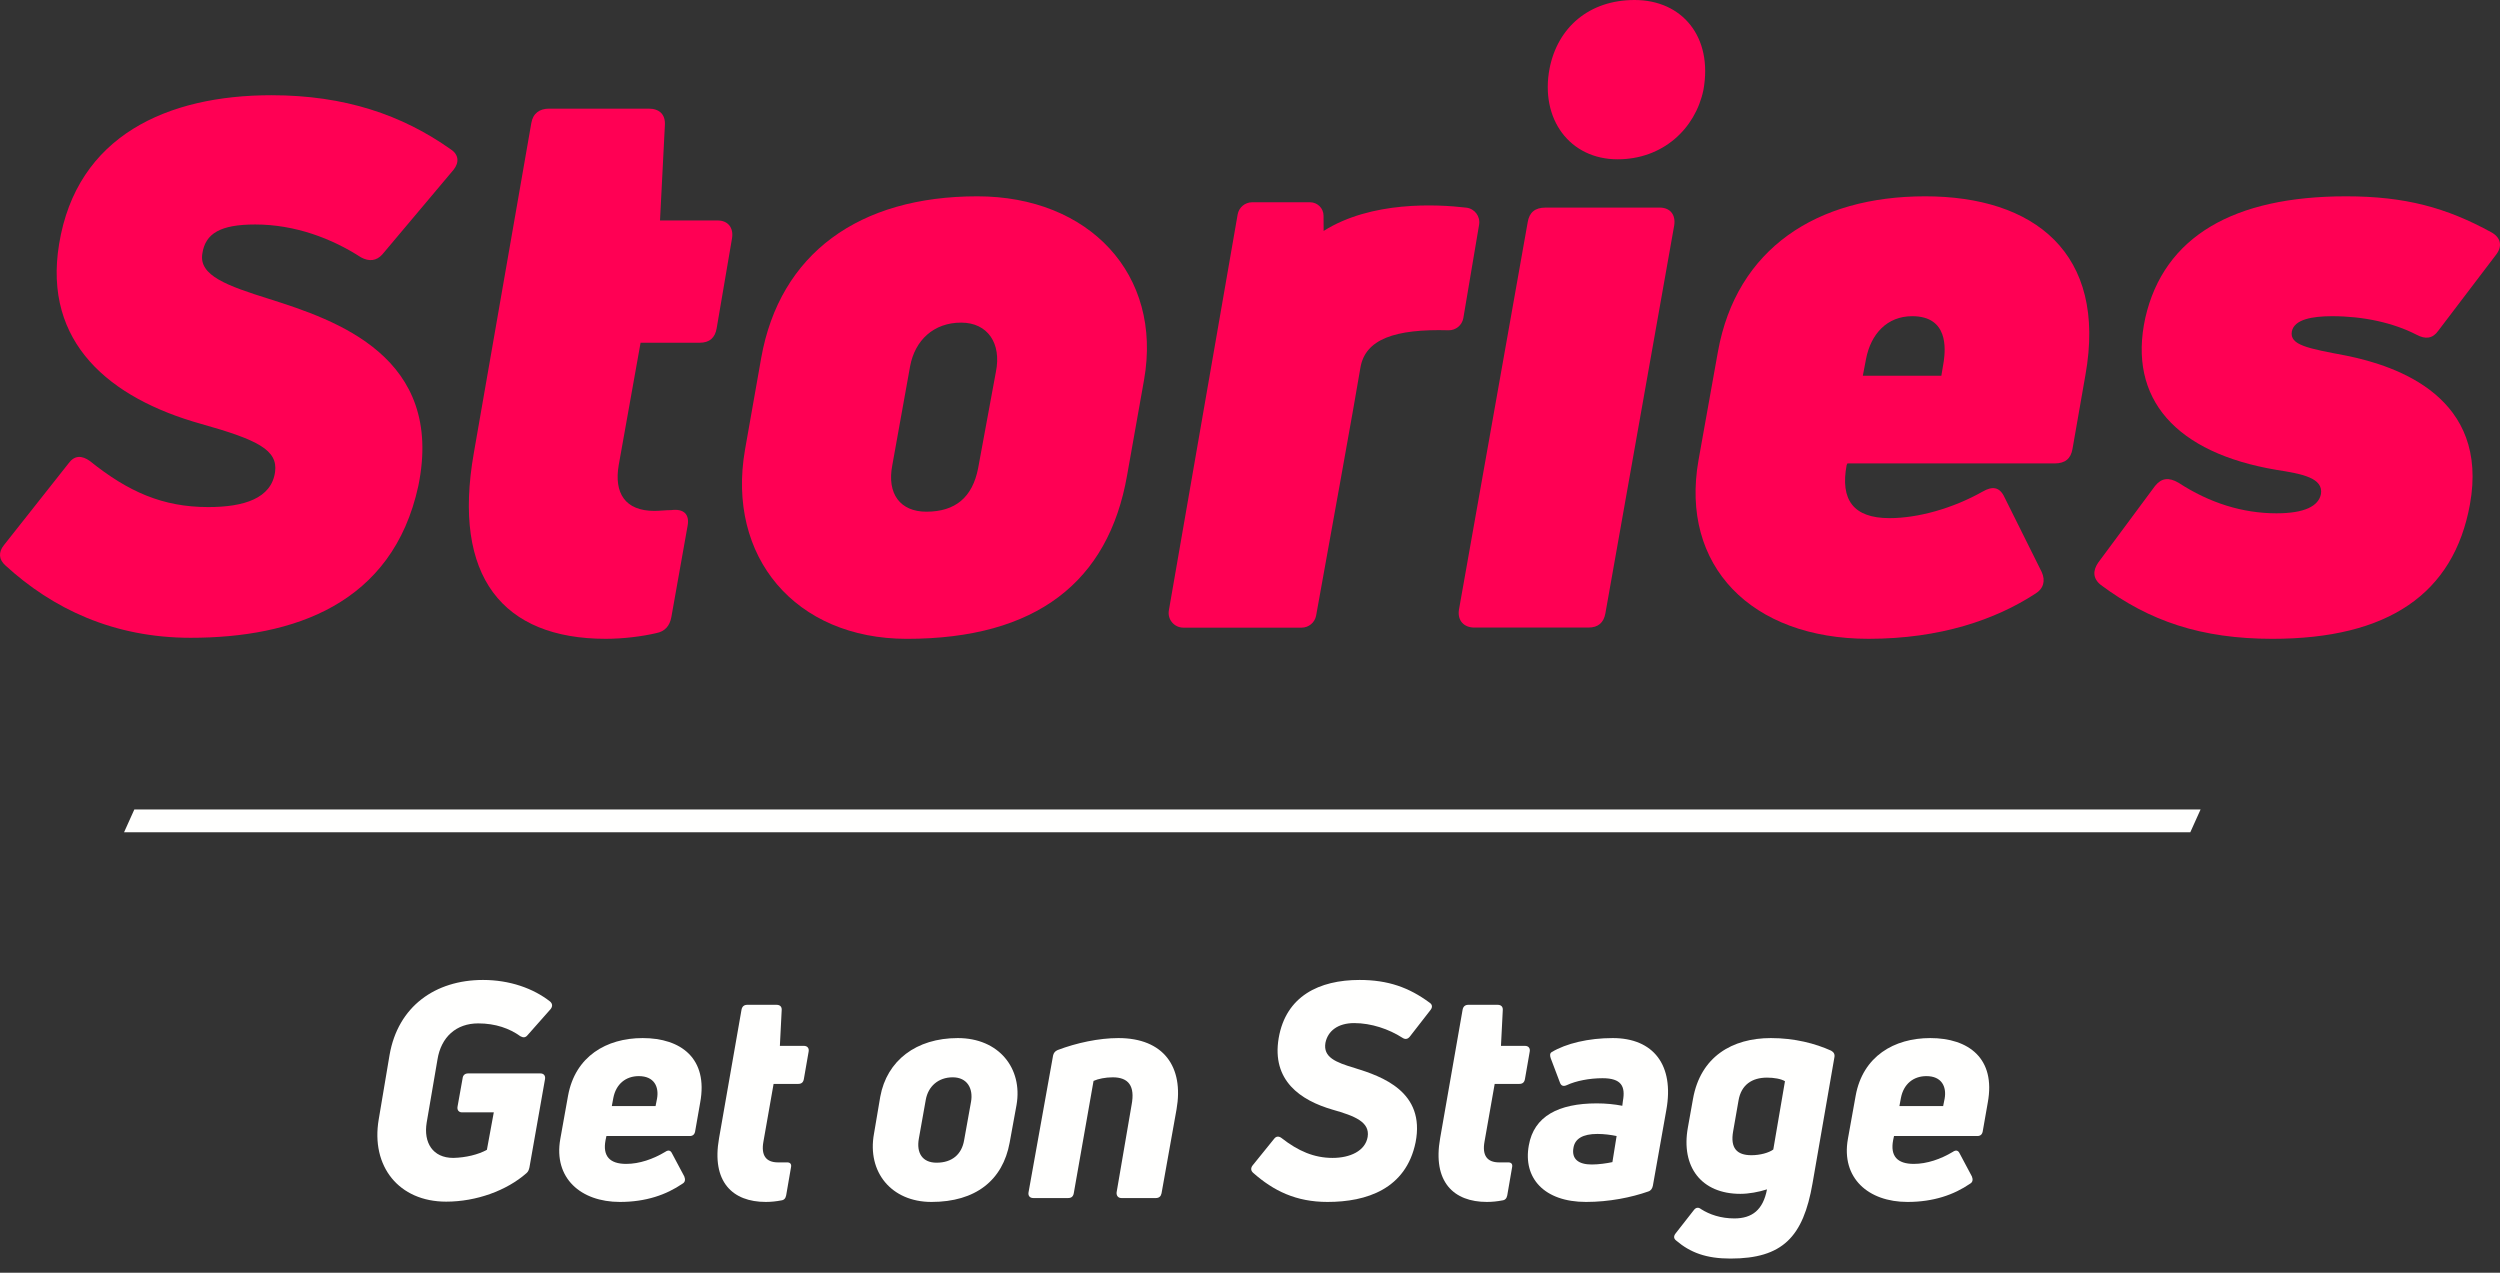 <?xml version="1.0" encoding="UTF-8"?>
<svg width="165px" height="84px" viewBox="0 0 165 84" version="1.1" xmlns="http://www.w3.org/2000/svg" xmlns:xlink="http://www.w3.org/1999/xlink">
    <rect x="0" y="0" width="165" height="84" fill="#333333" stroke="none"/>
    <title>Group</title>
    <g id="02---Maquettes" stroke="none" stroke-width="1" fill="none" fill-rule="evenodd">
        <g id="01---Stories" transform="translate(-98, -36)">
            <g id="Group" transform="translate(98, 36)">
                <path d="M12.579,42.094 C7.488,42.094 3.462,40.166 0.361,37.322 C-0.077,36.937 -0.125,36.454 0.263,35.974 L4.53,30.575 C4.918,30.045 5.403,30.045 5.936,30.43 C8.457,32.455 10.735,33.467 13.743,33.467 C16.117,33.467 17.912,32.889 18.154,31.154 C18.348,29.708 17.04,29.033 13.257,27.973 C7.245,26.286 2.833,22.623 3.899,16.118 C5.064,8.937 11.075,6.285 17.912,6.285 C22.761,6.285 26.542,7.587 29.743,9.852 C30.276,10.19 30.324,10.72 29.937,11.202 L25.234,16.792 C24.846,17.226 24.361,17.274 23.828,16.986 C21.889,15.732 19.464,14.816 16.846,14.816 C14.566,14.816 13.549,15.394 13.354,16.744 C13.112,18.189 15.003,18.864 17.767,19.731 C22.178,21.129 29.355,23.539 27.61,32.07 C25.913,39.876 19.366,42.094 12.579,42.094" id="Fill-11" fill="#FF0054"></path>
                <path d="M42.278,22.621 L40.836,30.692 C40.515,32.551 41.263,33.719 43.186,33.719 C43.561,33.719 43.934,33.667 44.309,33.667 C45.109,33.56 45.537,33.931 45.377,34.728 L44.309,40.729 C44.202,41.313 43.881,41.684 43.294,41.79 C42.386,42.002 41.156,42.161 39.98,42.161 C33.196,42.161 29.83,38.074 31.273,29.896 L35.066,8.125 C35.173,7.488 35.601,7.17 36.241,7.17 L42.813,7.17 C43.507,7.17 43.934,7.54 43.881,8.284 L43.561,14.55 L47.353,14.55 C48.048,14.55 48.423,15.027 48.315,15.718 L47.3,21.666 C47.193,22.303 46.82,22.621 46.178,22.621 L42.278,22.621 Z" id="Fill-13" fill="#FF0054"></path>
                <path d="M74.386,31.383 C73.158,38.392 68.402,42.163 59.854,42.163 C52.482,42.163 47.941,36.746 49.17,29.683 L50.238,23.63 C51.467,16.727 56.703,12.957 64.503,12.957 C71.875,12.957 76.737,18.107 75.509,25.064 L74.386,31.383 Z M58.894,30.692 C58.519,32.603 59.427,33.772 61.137,33.772 C63.06,33.772 64.183,32.817 64.556,30.905 L65.731,24.532 C66.106,22.675 65.198,21.293 63.435,21.293 C61.617,21.293 60.389,22.462 60.069,24.161 L58.894,30.692 Z" id="Fill-15" fill="#FF0054"></path>
                <path d="M97.304,41.419 C96.609,41.419 96.182,40.941 96.289,40.25 L100.83,14.656 C100.937,14.019 101.311,13.701 102.005,13.701 L109.538,13.701 C110.233,13.701 110.606,14.178 110.499,14.869 L105.959,40.464 C105.852,41.1 105.477,41.419 104.837,41.419 L97.304,41.419 Z M106.76,10.514 C103.608,10.514 101.631,7.859 102.273,4.514 C102.806,1.805 104.889,0 107.882,0 C111.034,0 113.064,2.443 112.424,5.948 C111.889,8.496 109.751,10.514 106.76,10.514 L106.76,10.514 Z" id="Fill-17" fill="#FF0054"></path>
                <path d="M113.384,23.205 C114.612,16.407 119.901,12.957 127.061,12.957 C134.22,12.957 139.082,16.673 137.639,24.744 L136.784,29.631 C136.677,30.267 136.304,30.586 135.609,30.586 L121.932,30.586 L121.879,30.692 C121.451,32.976 122.307,34.197 124.71,34.197 C126.58,34.197 128.877,33.56 130.854,32.445 C131.495,32.074 131.975,32.126 132.296,32.817 L134.754,37.754 C135.021,38.338 134.861,38.87 134.326,39.188 C131.708,40.888 128.076,42.161 123.322,42.161 C115.575,42.161 110.873,37.331 112.101,30.374 L113.384,23.205 Z M128.289,23.842 C128.396,23.046 128.609,20.869 126.206,20.869 C124.55,20.869 123.48,22.037 123.16,23.683 L122.947,24.798 L128.129,24.798 L128.289,23.842 Z" id="Fill-19" fill="#FF0054"></path>
                <path d="M149.979,42.162 C145.277,42.162 141.858,40.994 138.653,38.605 C138.118,38.18 138.118,37.648 138.492,37.118 L142.232,32.073 C142.659,31.543 143.141,31.489 143.782,31.861 C145.812,33.188 148.003,33.879 150.246,33.879 C152.115,33.879 153.024,33.4 153.184,32.604 C153.345,31.543 151.955,31.277 150.246,31.011 C143.621,29.895 140.416,26.338 141.591,20.974 C142.819,15.612 147.415,12.957 154.84,12.957 C158.739,12.957 161.465,13.701 164.456,15.346 C165.098,15.717 165.151,16.301 164.724,16.833 L160.93,21.824 C160.557,22.356 160.077,22.408 159.489,22.09 C157.939,21.293 155.963,20.869 153.932,20.869 C152.597,20.869 151.421,21.081 151.261,21.877 C151.101,22.781 152.329,22.993 154.84,23.47 C158.259,24.161 164.296,26.232 163.015,33.295 C161.945,39.189 157.619,42.162 149.979,42.162" id="Fill-21" fill="#FF0054"></path>
                <path d="M85.905,41.425 C86.375,41.425 86.779,41.09 86.864,40.629 C87.437,37.458 89.541,25.827 89.781,24.302 C90.086,22.373 92.078,21.701 95.597,21.798 C96.081,21.811 96.5,21.464 96.581,20.99 L97.621,14.827 C97.713,14.281 97.328,13.77 96.776,13.705 C94.84,13.476 90.51,13.251 87.359,15.243 L87.354,14.233 C87.352,13.745 86.953,13.349 86.462,13.349 L82.646,13.349 C82.172,13.349 81.767,13.688 81.685,14.152 L77.144,40.291 C77.041,40.883 77.499,41.425 78.105,41.425 L85.905,41.425 Z" id="Fill-23" fill="#FF0054"></path>
                <g id="Get-on-Stage" transform="translate(24.906, 64.677)" fill="#FFFFFE" fill-rule="nonzero">
                    <path d="M9.839,12.753 C9.957,12.654 9.997,12.536 10.036,12.377 L11.065,6.545 C11.104,6.327 10.986,6.169 10.768,6.169 L5.983,6.169 C5.785,6.169 5.647,6.288 5.627,6.485 L5.291,8.364 C5.252,8.581 5.37,8.739 5.588,8.739 L7.684,8.739 L7.229,11.211 C6.655,11.527 5.845,11.725 5.014,11.745 C3.65,11.745 3.037,10.736 3.255,9.412 L3.966,5.259 C4.204,3.757 5.212,2.867 6.655,2.867 C7.802,2.867 8.731,3.203 9.443,3.717 C9.621,3.816 9.779,3.816 9.918,3.638 L11.44,1.918 C11.559,1.76 11.579,1.582 11.401,1.424 C10.293,0.554 8.731,0 6.972,0 C3.828,0 1.356,1.74 0.803,4.963 L0.091,9.194 C-0.443,12.298 1.416,14.632 4.54,14.632 C6.537,14.632 8.534,13.9 9.839,12.753 Z" id="Path"></path>
                    <path d="M12.587,7.632 L12.073,10.499 C11.618,13.07 13.418,14.651 16.008,14.651 C17.728,14.651 19.072,14.177 20.14,13.445 C20.318,13.346 20.338,13.168 20.259,12.971 L19.448,11.448 C19.349,11.231 19.191,11.211 18.993,11.349 C18.202,11.824 17.293,12.14 16.423,12.14 C15.335,12.14 14.861,11.626 15.059,10.578 L15.118,10.301 L20.615,10.301 C20.812,10.301 20.931,10.203 20.971,10.005 L21.307,8.087 C21.841,5.18 20.041,3.836 17.51,3.836 C15.118,3.836 13.062,5.042 12.587,7.632 Z M18.361,8.324 L15.474,8.324 L15.573,7.79 C15.751,6.861 16.403,6.347 17.253,6.347 C18.262,6.347 18.598,7.039 18.459,7.83 L18.361,8.324 Z" id="Shape"></path>
                    <path d="M27.772,6.861 C27.99,6.861 28.108,6.762 28.148,6.545 L28.464,4.726 C28.504,4.508 28.385,4.35 28.148,4.35 L26.566,4.35 L26.685,1.997 C26.705,1.78 26.586,1.641 26.349,1.641 L24.411,1.641 C24.193,1.641 24.075,1.76 24.035,1.957 L22.552,10.44 C22.038,13.327 23.442,14.651 25.637,14.651 C25.973,14.651 26.349,14.612 26.645,14.552 C26.843,14.533 26.942,14.414 26.981,14.216 L27.298,12.377 C27.357,12.12 27.219,12.022 26.981,12.041 C26.784,12.041 26.606,12.041 26.447,12.041 C25.637,12.041 25.32,11.567 25.479,10.677 L26.151,6.861 L27.772,6.861 Z" id="Path"></path>
                    <path d="M41.731,10.736 L42.186,8.245 C42.601,5.833 41.02,3.836 38.311,3.836 C35.563,3.836 33.625,5.319 33.19,7.711 L32.775,10.163 C32.32,12.674 33.921,14.651 36.571,14.651 C39.477,14.651 41.277,13.228 41.731,10.736 Z M35.74,10.46 L36.195,7.909 C36.353,7.019 37.026,6.426 37.975,6.426 C38.924,6.426 39.339,7.158 39.181,8.047 L38.726,10.578 C38.568,11.507 37.935,12.061 36.907,12.061 C35.978,12.061 35.563,11.428 35.74,10.46 Z" id="Shape"></path>
                    <path d="M45.587,14.394 C45.805,14.394 45.923,14.295 45.963,14.078 L47.268,6.663 C47.564,6.525 48.059,6.426 48.533,6.426 C49.581,6.426 50.016,6.999 49.779,8.245 L48.79,14.019 C48.77,14.236 48.889,14.394 49.107,14.394 L51.38,14.394 C51.598,14.394 51.717,14.276 51.756,14.078 L52.745,8.542 C53.239,5.734 51.894,3.836 48.909,3.836 C47.624,3.836 46.141,4.152 44.895,4.627 C44.717,4.706 44.638,4.824 44.598,4.983 L42.977,14.019 C42.938,14.236 43.056,14.394 43.293,14.394 L45.587,14.394 Z" id="Path"></path>
                    <path d="M68.523,10.717 C69.175,7.375 66.308,6.367 64.509,5.813 C63.244,5.437 62.413,5.101 62.572,4.152 C62.73,3.361 63.402,2.847 64.47,2.847 C65.597,2.847 66.763,3.243 67.653,3.816 C67.831,3.935 67.989,3.915 68.128,3.757 L69.512,1.977 C69.65,1.799 69.63,1.621 69.452,1.503 C68.088,0.494 66.704,0 64.826,0 C62.156,0 59.962,1.068 59.487,3.836 C59.012,6.643 60.93,7.948 63.046,8.561 C64.509,8.977 65.518,9.372 65.359,10.361 C65.201,11.29 64.193,11.745 63.046,11.745 C61.82,11.745 60.772,11.29 59.685,10.44 C59.507,10.301 59.329,10.301 59.19,10.479 L57.767,12.239 C57.628,12.417 57.648,12.595 57.806,12.733 C59.151,13.92 60.634,14.651 62.71,14.651 C65.28,14.651 67.89,13.801 68.523,10.717 Z" id="Path"></path>
                    <path d="M75.364,6.861 C75.582,6.861 75.7,6.762 75.74,6.545 L76.056,4.726 C76.096,4.508 75.977,4.35 75.74,4.35 L74.158,4.35 L74.277,1.997 C74.296,1.78 74.178,1.641 73.941,1.641 L72.003,1.641 C71.785,1.641 71.667,1.76 71.627,1.957 L70.144,10.44 C69.63,13.327 71.034,14.651 73.229,14.651 C73.565,14.651 73.941,14.612 74.237,14.552 C74.435,14.533 74.534,14.414 74.573,14.216 L74.89,12.377 C74.949,12.12 74.811,12.022 74.573,12.041 C74.376,12.041 74.198,12.041 74.039,12.041 C73.229,12.041 72.912,11.567 73.071,10.677 L73.743,6.861 L75.364,6.861 Z" id="Path"></path>
                    <path d="M83.886,13.959 C84.064,13.9 84.143,13.762 84.183,13.584 L85.072,8.581 C85.606,5.615 84.222,3.836 81.533,3.836 C79.932,3.836 78.449,4.192 77.5,4.765 C77.381,4.844 77.381,4.983 77.44,5.161 L78.053,6.782 C78.132,6.999 78.29,7.039 78.508,6.94 C79.101,6.663 79.991,6.485 80.861,6.485 C82.107,6.485 82.383,7.019 82.205,7.988 L82.166,8.304 C81.672,8.206 81.078,8.146 80.485,8.146 C77.954,8.146 76.333,8.996 75.997,10.914 C75.601,13.07 77.005,14.651 79.773,14.651 C81.296,14.651 82.759,14.355 83.886,13.959 Z M78.943,11.072 C79.042,10.479 79.556,10.163 80.525,10.163 C80.96,10.163 81.415,10.222 81.79,10.301 L81.513,12.022 C81.157,12.101 80.604,12.18 80.149,12.18 C79.279,12.18 78.805,11.824 78.943,11.072 Z" id="Shape"></path>
                    <path d="M94.721,13.425 L96.165,5.101 C96.204,4.904 96.125,4.765 95.947,4.666 C94.899,4.192 93.535,3.836 91.973,3.836 C89.422,3.836 87.326,5.062 86.832,7.85 L86.496,9.728 C86.021,12.338 87.386,14.117 89.956,14.117 C90.51,14.117 91.162,13.999 91.716,13.821 C91.459,15.165 90.747,15.739 89.561,15.739 C88.671,15.739 87.92,15.482 87.366,15.126 C87.188,14.987 87.03,15.007 86.891,15.185 L85.685,16.727 C85.547,16.905 85.547,17.064 85.725,17.202 C86.654,17.993 87.702,18.388 89.304,18.388 C92.744,18.388 94.108,16.965 94.721,13.425 Z M89.482,9.985 L89.838,7.948 C90.015,6.92 90.727,6.446 91.716,6.446 C92.171,6.446 92.645,6.525 92.902,6.683 L92.131,11.191 C91.835,11.409 91.261,11.567 90.688,11.567 C89.719,11.567 89.284,11.092 89.482,9.985 Z" id="Shape"></path>
                    <path d="M97.569,7.632 L97.054,10.499 C96.6,13.07 98.399,14.651 100.989,14.651 C102.709,14.651 104.054,14.177 105.122,13.445 C105.299,13.346 105.319,13.168 105.24,12.971 L104.43,11.448 C104.331,11.231 104.172,11.211 103.975,11.349 C103.184,11.824 102.274,12.14 101.404,12.14 C100.317,12.14 99.842,11.626 100.04,10.578 L100.099,10.301 L105.596,10.301 C105.794,10.301 105.912,10.203 105.952,10.005 L106.288,8.087 C106.822,5.18 105.023,3.836 102.492,3.836 C100.099,3.836 98.043,5.042 97.569,7.632 Z M103.342,8.324 L100.455,8.324 L100.554,7.79 C100.732,6.861 101.385,6.347 102.235,6.347 C103.243,6.347 103.579,7.039 103.441,7.83 L103.342,8.324 Z" id="Shape"></path>
                </g>
                <polygon id="Fill-26" fill="#FFFFFE" points="8.866 53.425 8.189 54.928 144.561 54.928 145.238 53.425"></polygon>
            </g>
        </g>
    </g>
</svg>